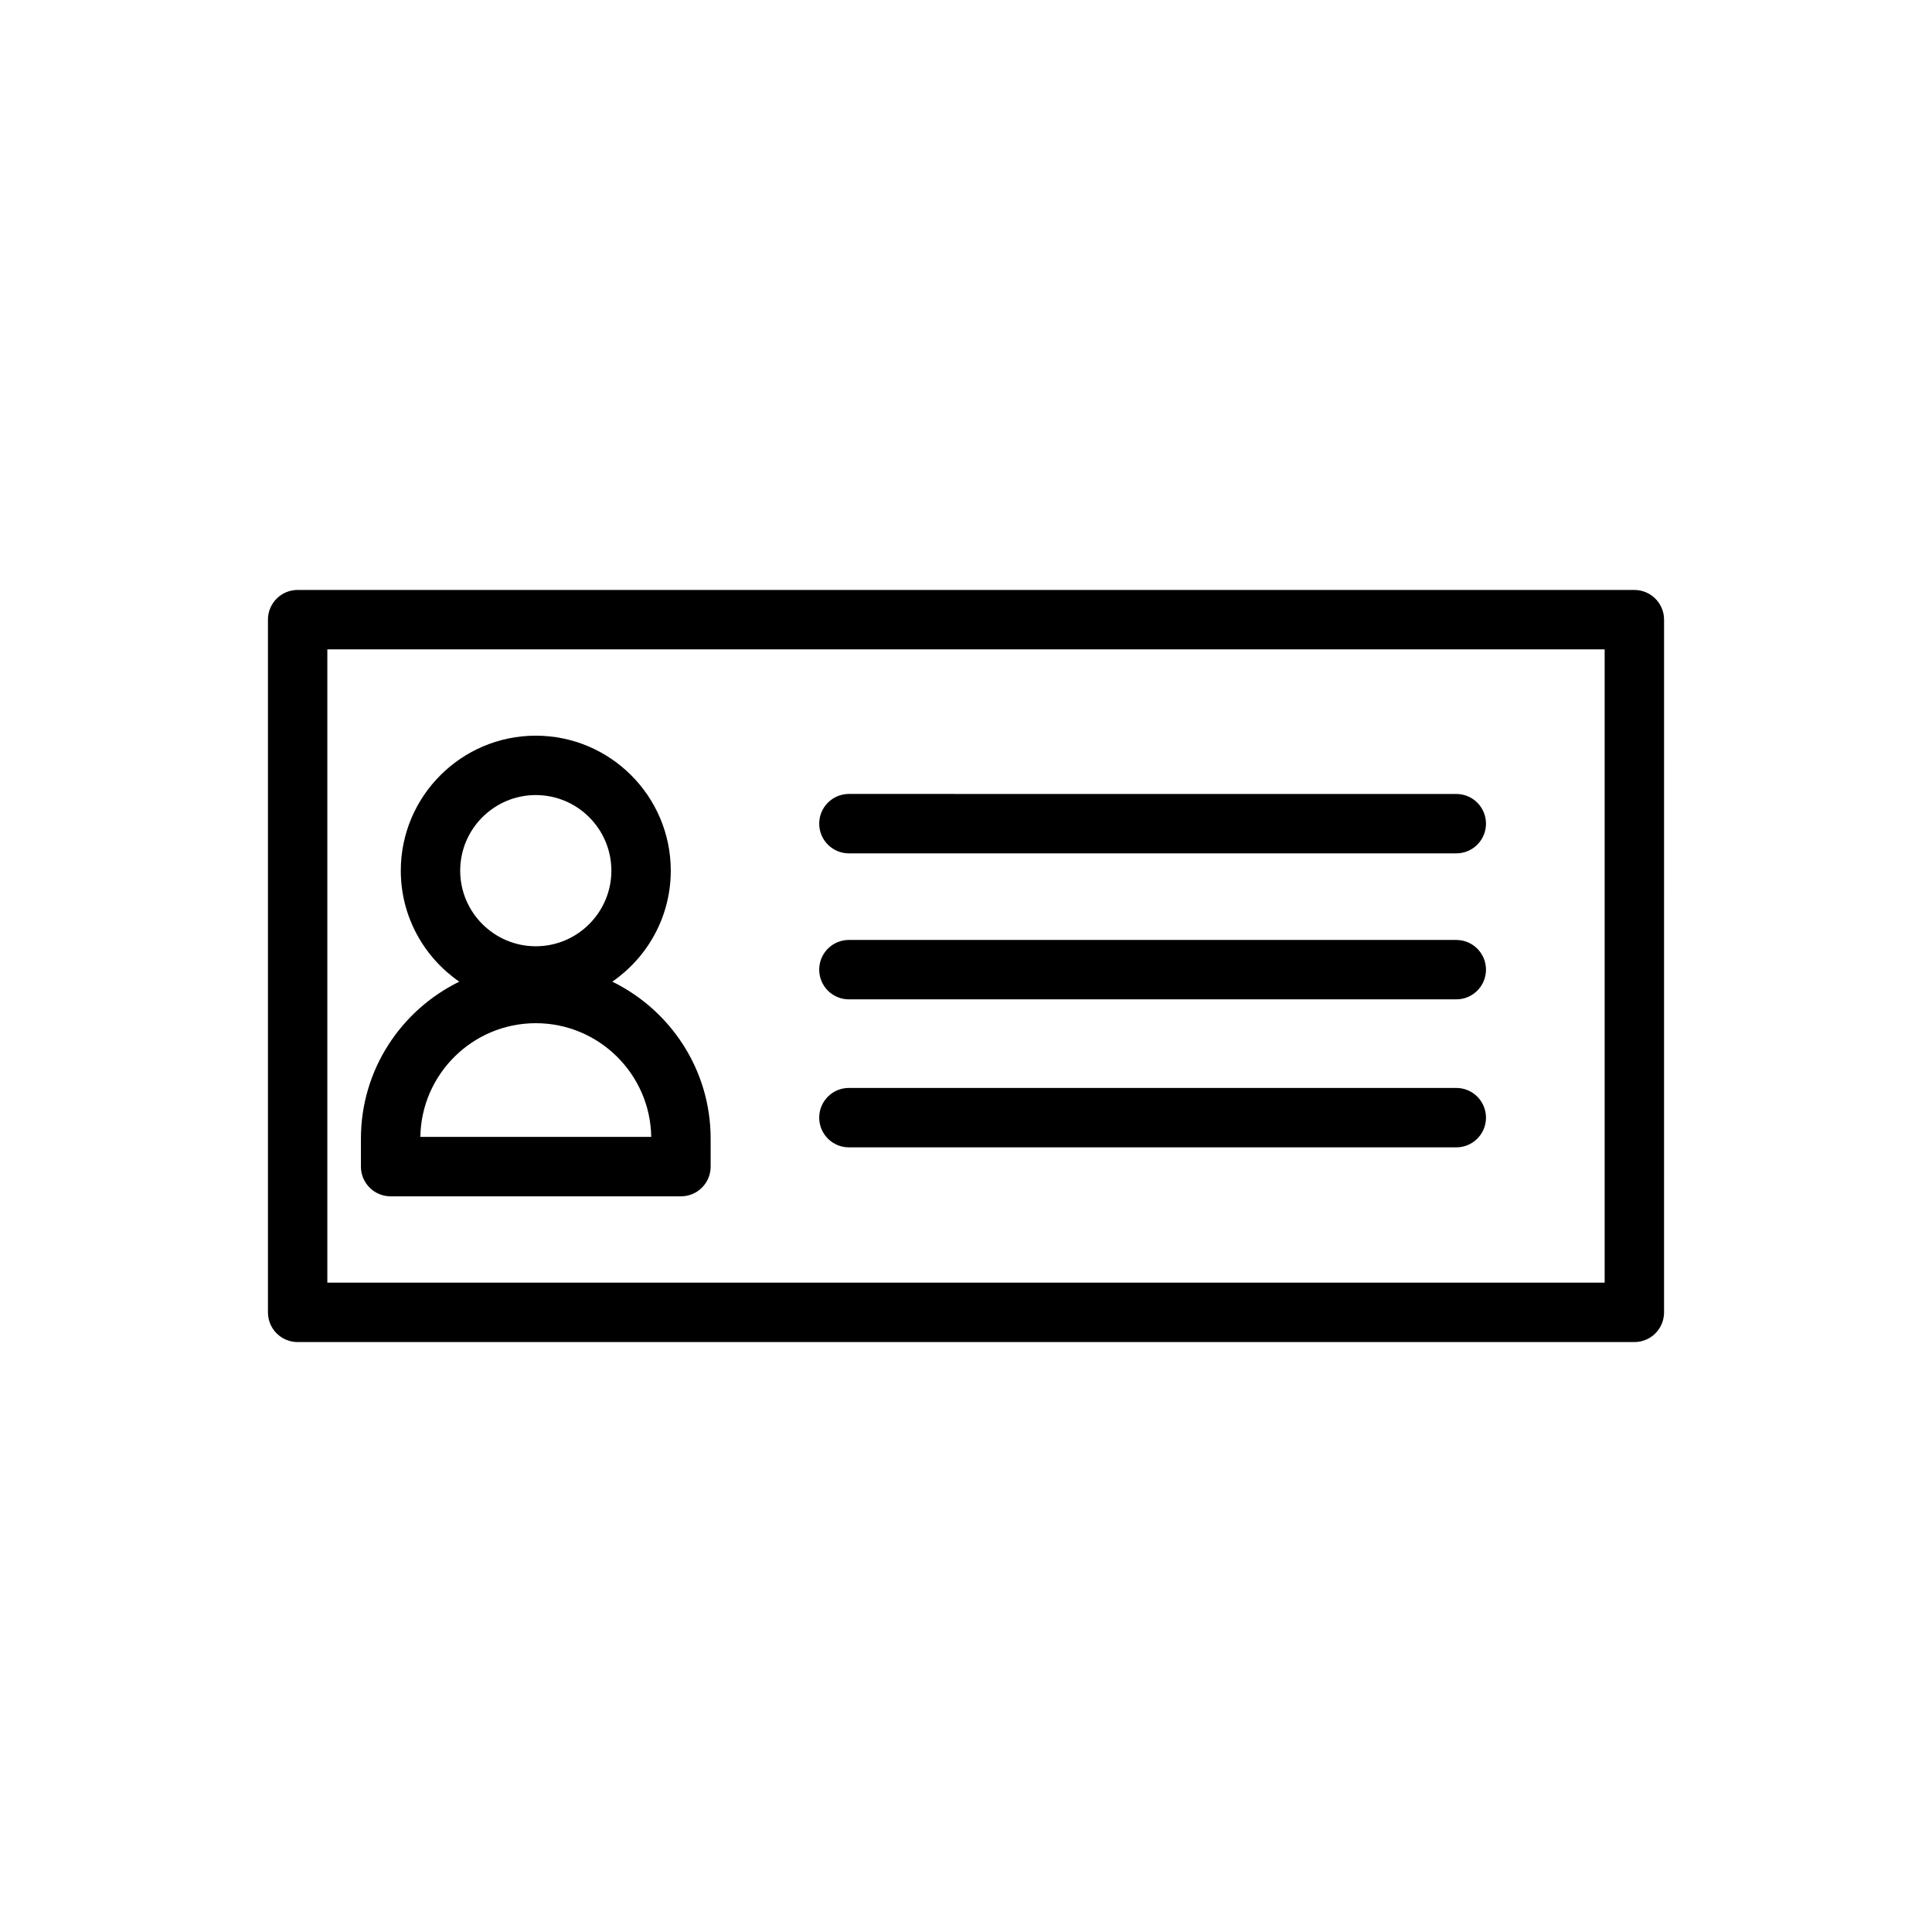 <?xml version="1.0" encoding="UTF-8"?>
<!-- Uploaded to: ICON Repo, www.svgrepo.com, Generator: ICON Repo Mixer Tools -->
<svg fill="#000000" width="800px" height="800px" version="1.1" viewBox="144 144 512 512" xmlns="http://www.w3.org/2000/svg">
 <g>
  <path d="m247.52 461.04h76.938c4.348 0 7.871-3.519 7.871-7.871v-7.414c0-18.273-10.656-34.062-26.059-41.602 9.34-6.461 15.492-17.223 15.492-29.414 0-19.727-16.047-35.777-35.773-35.777-19.727 0-35.773 16.051-35.773 35.777 0 12.191 6.152 22.953 15.492 29.414-15.402 7.539-26.059 23.328-26.059 41.602v7.41c0 4.352 3.523 7.875 7.871 7.875zm38.469-106.34c11.043 0 20.031 8.988 20.031 20.035s-8.988 20.035-20.031 20.035-20.031-8.988-20.031-20.035 8.988-20.035 20.031-20.035zm0 60.457c16.715 0 30.348 13.477 30.594 30.137h-61.184c0.242-16.664 13.875-30.137 30.59-30.137z"/>
  <path d="m577.12 300.34h-354.24c-4.348 0-7.871 3.519-7.871 7.871v183.58c0 4.352 3.523 7.871 7.871 7.871h354.24c4.348 0 7.871-3.519 7.871-7.871l0.004-183.57c0-4.352-3.527-7.875-7.875-7.875zm-7.871 183.58h-338.5v-167.83h338.5z"/>
  <path d="m368.97 408.84h160.96c4.348 0 7.871-3.519 7.871-7.871s-3.523-7.871-7.871-7.871l-160.96-0.004c-4.348 0-7.871 3.519-7.871 7.871 0 4.352 3.523 7.875 7.871 7.875z"/>
  <path d="m368.97 448.06h160.96c4.348 0 7.871-3.519 7.871-7.871 0-4.352-3.523-7.871-7.871-7.871l-160.96-0.004c-4.348 0-7.871 3.519-7.871 7.871s3.523 7.875 7.871 7.875z"/>
  <path d="m368.97 370.15h160.96c4.348 0 7.871-3.519 7.871-7.871 0-4.352-3.523-7.871-7.871-7.871l-160.96-0.004c-4.348 0-7.871 3.519-7.871 7.871 0 4.356 3.523 7.875 7.871 7.875z"/>
 </g>
</svg>